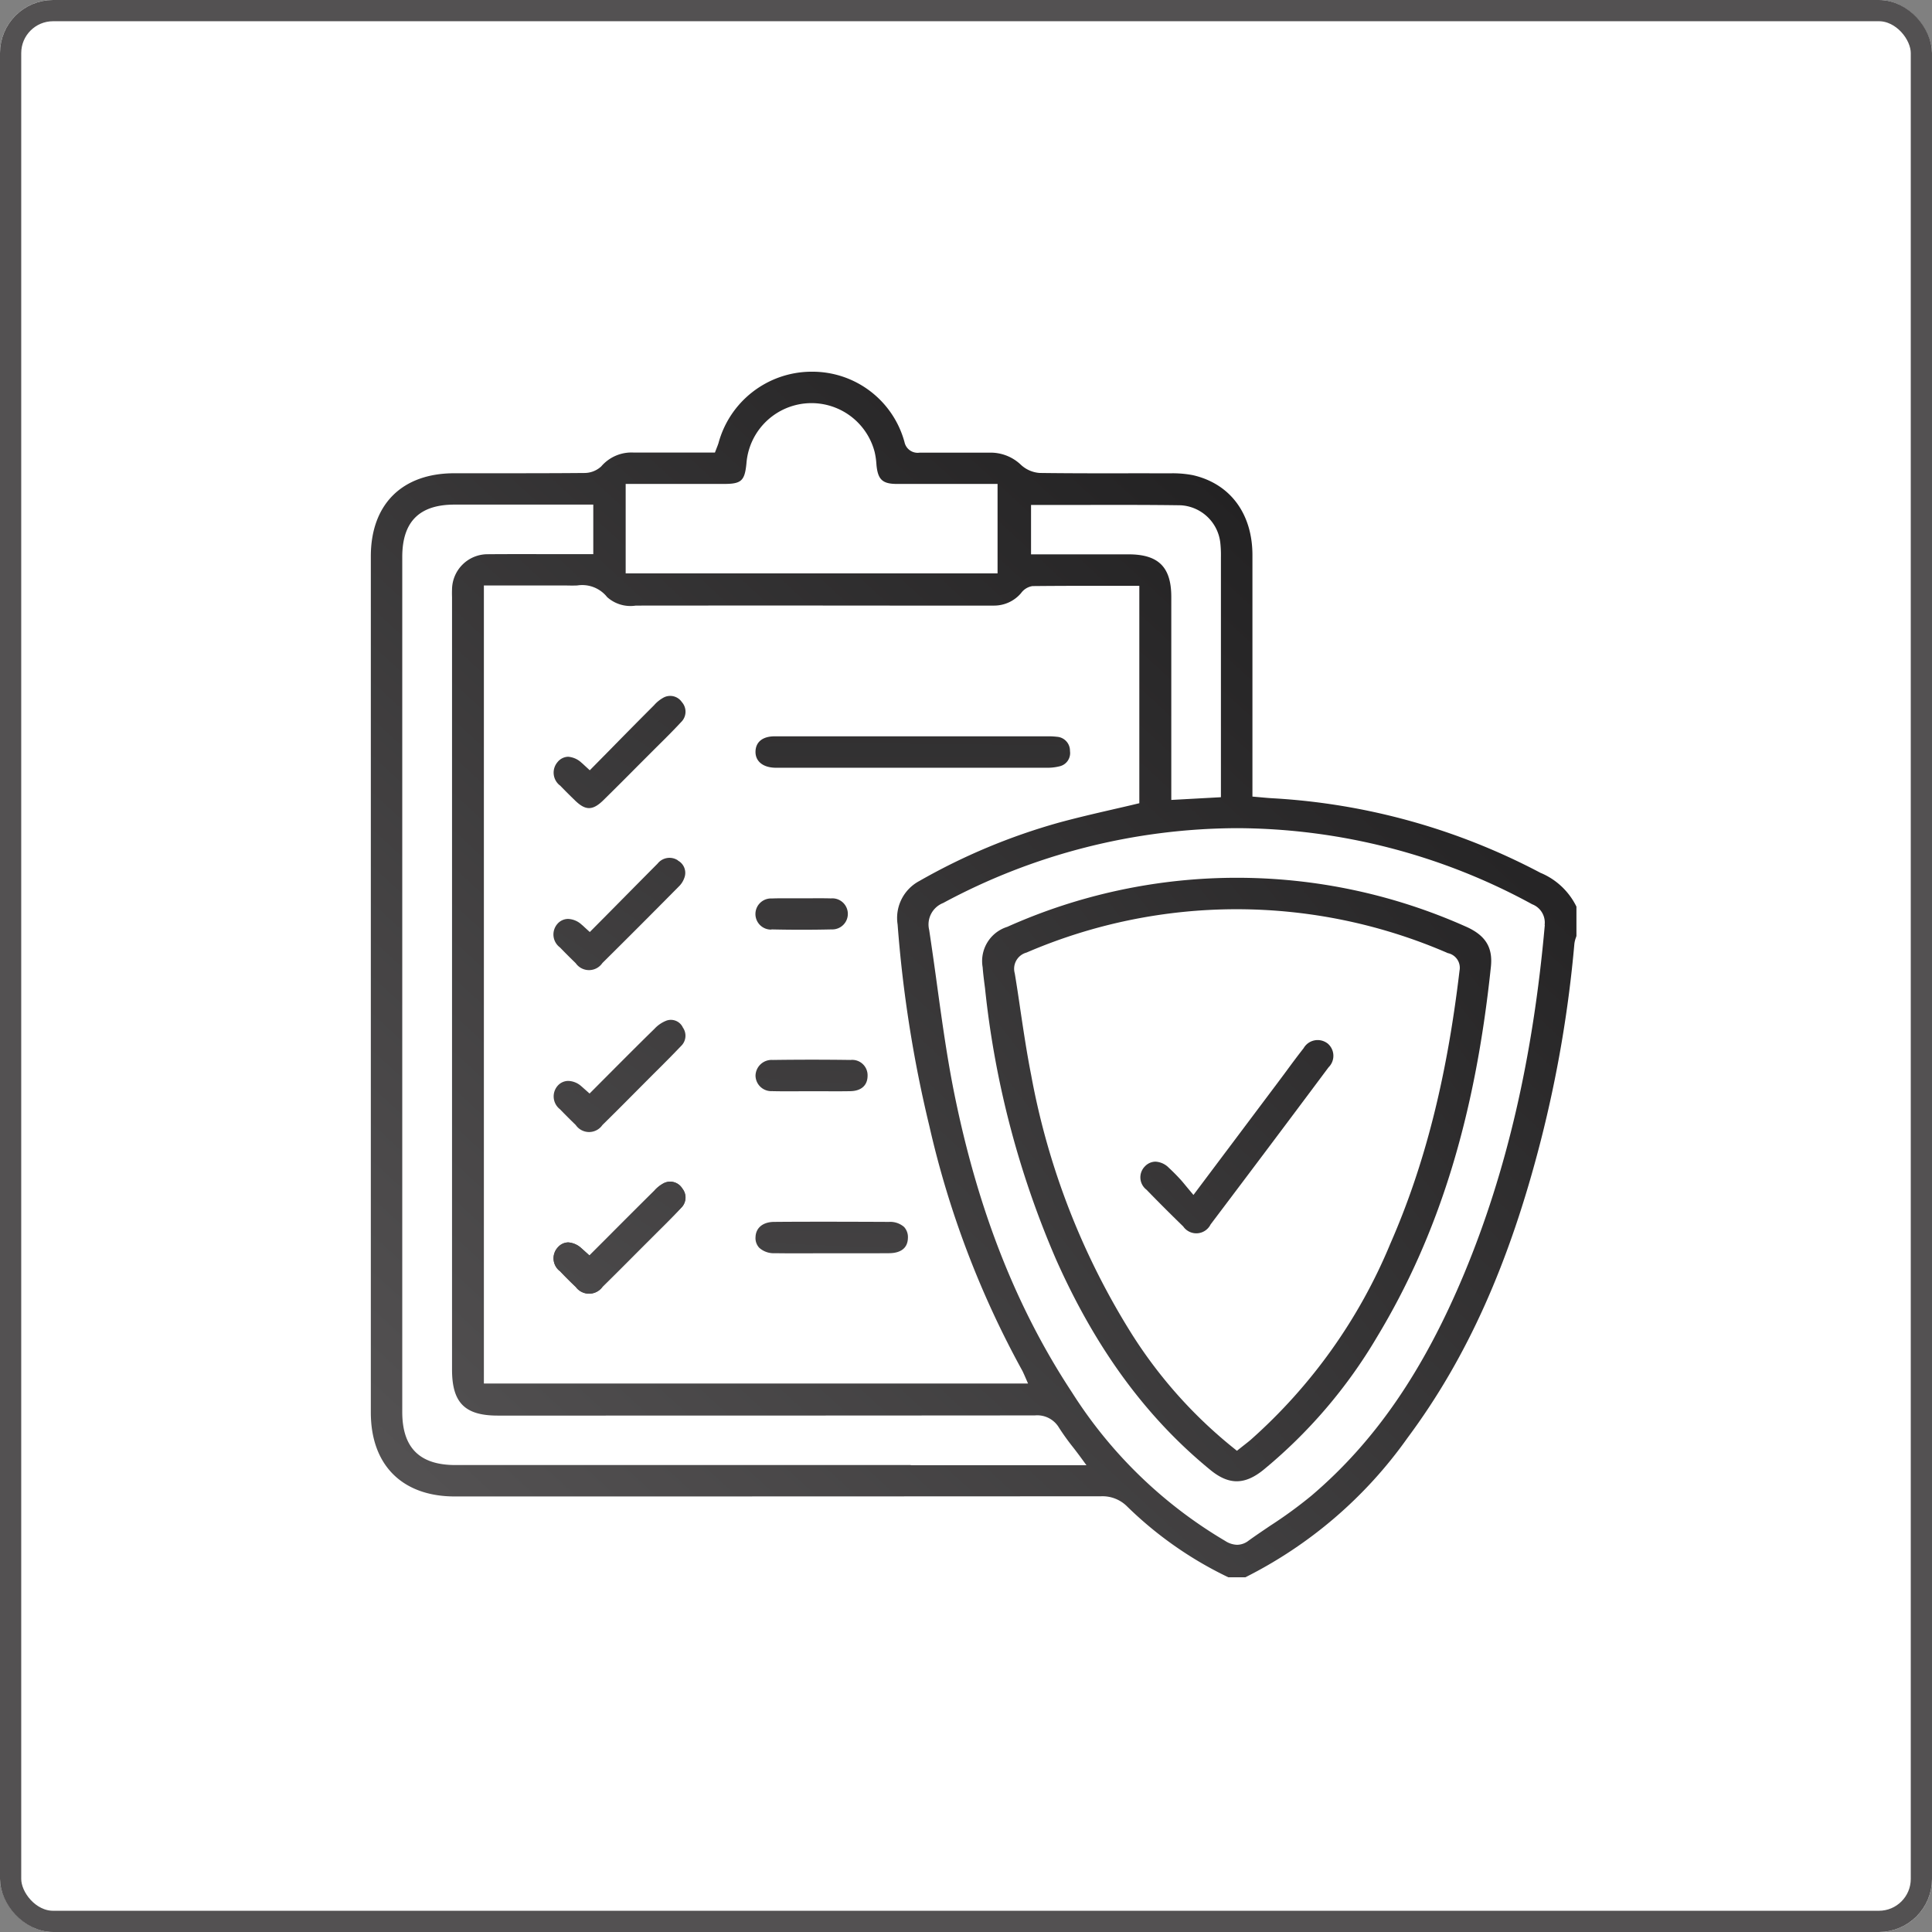 <svg xmlns="http://www.w3.org/2000/svg" xmlns:xlink="http://www.w3.org/1999/xlink" width="182" height="182" viewBox="0 0 182 182">
  <rect x="0" y="0" width="182" height="182" fill="#808080" stroke="none"/>
  <defs>
    <linearGradient id="linear-gradient" x1="0.045" y1="0.924" x2="0.791" y2="0.113" gradientUnits="objectBoundingBox">
      <stop offset="0" stop-color="#535152"/>
      <stop offset="1" stop-color="#212021"/>
    </linearGradient>
    <linearGradient id="linear-gradient-2" x1="-1.372" y1="20.896" x2="1.486" y2="-10.243" xlink:href="#linear-gradient"/>
    <linearGradient id="linear-gradient-3" x1="-2.977" y1="4.865" x2="3.826" y2="-3.854" xlink:href="#linear-gradient"/>
    <linearGradient id="linear-gradient-4" x1="-2.374" y1="4.075" x2="4.451" y2="-4.626" xlink:href="#linear-gradient"/>
    <linearGradient id="linear-gradient-5" x1="-1.762" y1="3.297" x2="5.057" y2="-5.41" xlink:href="#linear-gradient"/>
    <linearGradient id="linear-gradient-6" x1="-1.148" y1="2.522" x2="5.661" y2="-6.212" xlink:href="#linear-gradient"/>
    <linearGradient id="linear-gradient-7" x1="-1.148" y1="2.522" x2="5.666" y2="-6.21" xlink:href="#linear-gradient"/>
    <linearGradient id="linear-gradient-8" x1="-1.531" y1="11.154" x2="4.367" y2="-19.75" xlink:href="#linear-gradient"/>
    <linearGradient id="linear-gradient-9" x1="-2.901" y1="13.612" x2="5.123" y2="-17.292" xlink:href="#linear-gradient"/>
    <linearGradient id="linear-gradient-10" x1="-4.46" y1="16.268" x2="5.293" y2="-14.745" xlink:href="#linear-gradient"/>
    <linearGradient id="linear-gradient-11" x1="-0.62" y1="1.375" x2="1.147" y2="-0.244" xlink:href="#linear-gradient"/>
    <linearGradient id="linear-gradient-12" x1="-2.342" y1="3.557" x2="2.318" y2="-1.5" xlink:href="#linear-gradient"/>
  </defs>
  <g id="Raggruppa_123" data-name="Raggruppa 123" transform="translate(-1434 -3615)">
    <g id="Rettangolo_58" data-name="Rettangolo 58" transform="translate(1434 3615)" fill="#fff" stroke="#535152" stroke-width="2">
      <rect width="182" height="182" rx="5" stroke="none"/>
      <rect x="1" y="1" width="180" height="180" rx="4" fill="none"/>
    </g>
    <g id="icone_Tavola_disegno_1_copia_9" data-name="icone_Tavola disegno 1 copia 9" transform="translate(1439.917 3621)">
      <g id="Raggruppa_108" data-name="Raggruppa 108" transform="translate(29.016 29.016)">
        <path id="Tracciato_136" data-name="Tracciato 136" d="M144.176,81.179a61.417,61.417,0,0,0-25.2-7.042c-.325-.017-.641-.043-1.008-.077L117,73.974V51.231c0-3.923-2.111-6.743-5.624-7.538a10.133,10.133,0,0,0-2.128-.171c-1.5,0-3.008-.009-4.513,0-2.6,0-5.188,0-7.777-.034a2.882,2.882,0,0,1-1.769-.769,4.123,4.123,0,0,0-2.829-1.145h-6.7a1.267,1.267,0,0,1-1.436-.991,8.982,8.982,0,0,0-8.8-6.632h-.111a9.1,9.1,0,0,0-8.615,6.735c-.043.128-.085.248-.145.393l-.188.487H58.71a3.748,3.748,0,0,0-3.051,1.3,2.328,2.328,0,0,1-1.555.624c-2.82.026-5.641.026-8.461.026H41.813c-4.923,0-7.863,2.931-7.863,7.829v80.646c0,4.957,2.957,7.914,7.914,7.914h3.384q28.742,0,57.493-.017h0a3.271,3.271,0,0,1,2.453.957,35.622,35.622,0,0,0,9.538,6.675h1.6A41.538,41.538,0,0,0,131.6,134.4c5.6-7.521,9.6-16.427,12.572-28.05a116.2,116.2,0,0,0,3.154-18.486,2.454,2.454,0,0,1,.145-.6c.017-.051.034-.1.051-.162V84.341a6.578,6.578,0,0,0-3.333-3.162ZM96.144,46.5h4.367c3.2,0,6.521-.017,9.76.034a3.98,3.98,0,0,1,3.7,3.513,10.657,10.657,0,0,1,.06,1.376V74.034l-4.675.256V55.163c0-2.8-1.2-4-4-4.008H96.144V46.514ZM57.966,44.522h9.256c1.632,0,1.949-.291,2.111-1.923a6.146,6.146,0,0,1,12.076-1.094,6.737,6.737,0,0,1,.162,1.068l.017.214c.137,1.325.573,1.726,1.88,1.735H92.99v8.427H57.957V44.522ZM56.18,55.154a3.292,3.292,0,0,0,2.735.829h.017q12.2-.013,24.418,0h9.316A3.329,3.329,0,0,0,95.2,54.812a1.638,1.638,0,0,1,1.077-.667c2.521-.026,5.043-.026,7.589-.026h2.479V74.6l-.325.077c-.769.188-1.538.359-2.308.538-1.632.376-3.316.769-4.949,1.214a58.006,58.006,0,0,0-13.145,5.5,3.942,3.942,0,0,0-2.043,4.094A118.623,118.623,0,0,0,86.563,105a88.35,88.35,0,0,0,8.76,23.059c.051.094.094.2.162.342l.376.863H44.6V54.086h7.666c.376.009.752.017,1.128,0a3,3,0,0,1,2.795,1.068Zm28.631,81.791h-42.9c-3.367,0-5-1.632-5-5V51.4c0-3.316,1.607-4.931,4.923-4.931H54.906v4.666H50.787c-1.932,0-3.863-.009-5.795.009A3.352,3.352,0,0,0,41.6,54.462c-.009.231-.009.47,0,.709v72.783c0,3.12,1.205,4.333,4.3,4.333h8.239q21.179,0,42.366-.017h0a2.383,2.383,0,0,1,2.282,1.171,22.216,22.216,0,0,0,1.342,1.863c.239.308.479.624.735.974l.5.684H84.828Zm59.732-50.878c-1.111,12.512-3.6,23.247-7.589,32.828-3.829,9.179-8.4,15.837-14.4,20.939a41.827,41.827,0,0,1-3.855,2.812c-.692.47-1.385.932-2.068,1.427a1.787,1.787,0,0,1-1.077.385,2.144,2.144,0,0,1-1.111-.359A42.878,42.878,0,0,1,100,130.1c-5.137-7.795-8.726-16.8-10.965-27.563-.744-3.547-1.248-7.2-1.735-10.735-.239-1.752-.487-3.513-.752-5.265A2.175,2.175,0,0,1,87.862,84a58.761,58.761,0,0,1,27.708-7.051h0a58.373,58.373,0,0,1,27.785,7.171,1.845,1.845,0,0,1,1.171,1.949Z" transform="translate(-33.95 -33.95)" fill="url(#linear-gradient)"/>
        <path id="Tracciato_137" data-name="Tracciato 137" d="M76.35,75.559c-.026.906.667,1.5,1.812,1.538H103.7a4.689,4.689,0,0,0,1.308-.137,1.278,1.278,0,0,0,.966-1.436,1.317,1.317,0,0,0-1.222-1.342,7.179,7.179,0,0,0-.974-.043H78.145C77.034,74.14,76.376,74.661,76.35,75.559Z" transform="translate(-40.112 -39.791)" fill="url(#linear-gradient-2)"/>
        <path id="Tracciato_138" data-name="Tracciato 138" d="M54.686,78.109q.692.718,1.41,1.41c1,.983,1.675.974,2.675,0q1.641-1.615,3.256-3.248l1.786-1.786c.761-.752,1.538-1.521,2.273-2.316a1.365,1.365,0,0,0,.085-1.906,1.325,1.325,0,0,0-1.692-.436,3.231,3.231,0,0,0-.923.735l-.068.068c-1.367,1.367-2.726,2.743-4.1,4.145L57.5,76.69l-.53-.487c-.1-.094-.171-.162-.239-.214a2.078,2.078,0,0,0-1.265-.573,1.325,1.325,0,0,0-1,.5,1.526,1.526,0,0,0,.222,2.205Z" transform="translate(-36.874 -39.144)" fill="url(#linear-gradient-3)"/>
        <path id="Tracciato_139" data-name="Tracciato 139" d="M65.8,87.769a1.431,1.431,0,0,0-1.914.308c-1.479,1.487-2.949,2.974-4.444,4.487L57.5,94.521l-.547-.5c-.094-.094-.162-.145-.231-.205a2,2,0,0,0-1.265-.53,1.338,1.338,0,0,0-1.017.479,1.517,1.517,0,0,0,.248,2.205q.731.756,1.487,1.487a1.526,1.526,0,0,0,2.513-.017c2.41-2.385,4.795-4.778,7.179-7.188a2.07,2.07,0,0,0,.538-.829,1.317,1.317,0,0,0-.615-1.641Z" transform="translate(-36.873 -41.737)" fill="url(#linear-gradient-4)"/>
        <path id="Tracciato_140" data-name="Tracciato 140" d="M64.783,105.44a3.028,3.028,0,0,0-1.188.795c-1.436,1.4-2.846,2.82-4.29,4.265l-1.82,1.829-.53-.47c-.111-.094-.188-.171-.273-.239a1.92,1.92,0,0,0-1.2-.479,1.331,1.331,0,0,0-1.009.462,1.526,1.526,0,0,0,.222,2.205q.731.756,1.487,1.487a1.525,1.525,0,0,0,2.513,0q1.41-1.385,2.795-2.786l1.957-1.966c.889-.88,1.778-1.769,2.641-2.675a1.342,1.342,0,0,0,.188-1.752,1.241,1.241,0,0,0-1.487-.675Z" transform="translate(-36.878 -44.331)" fill="url(#linear-gradient-5)"/>
        <path id="Tracciato_141" data-name="Tracciato 141" d="M64.465,123.376a3.013,3.013,0,0,0-.872.692c-1.479,1.47-2.923,2.914-4.384,4.376l-1.735,1.735-.521-.47c-.094-.085-.162-.145-.231-.205a2.032,2.032,0,0,0-1.248-.556,1.319,1.319,0,0,0-.957.444,1.519,1.519,0,0,0,.188,2.273q.718.756,1.487,1.487a1.556,1.556,0,0,0,2.521-.034q1.628-1.6,3.239-3.231l1.838-1.838c.769-.761,1.564-1.555,2.316-2.35a1.355,1.355,0,0,0,.12-1.829,1.341,1.341,0,0,0-1.752-.5Z" transform="translate(-36.877 -46.927)" fill="url(#linear-gradient-6)"/>
        <path id="Tracciato_142" data-name="Tracciato 142" d="M66.1,125.7c-.752.8-1.547,1.59-2.316,2.35l-1.838,1.838c-1.077,1.077-2.154,2.162-3.239,3.231a1.556,1.556,0,0,1-2.521.034q-.756-.718-1.487-1.487a1.518,1.518,0,0,1-.188-2.273,1.319,1.319,0,0,1,.957-.444,2.032,2.032,0,0,1,1.248.556c.068.06.137.12.231.205l.521.47,1.735-1.735c1.461-1.47,2.906-2.914,4.384-4.376a3.166,3.166,0,0,1,.872-.692,1.332,1.332,0,0,1,1.752.5,1.354,1.354,0,0,1-.12,1.829Z" transform="translate(-36.875 -46.926)" fill="url(#linear-gradient-7)"/>
        <path id="Tracciato_143" data-name="Tracciato 143" d="M76.35,129.11a1.337,1.337,0,0,0,.35.983,2.029,2.029,0,0,0,1.461.513c1.239.017,2.487.017,3.726.009h3.325c1.248,0,2.5,0,3.743-.009.786-.009,1.726-.273,1.752-1.436a1.414,1.414,0,0,0-.359-1.034,1.99,1.99,0,0,0-1.427-.479q-2.654-.013-5.3-.017c-1.855,0-3.692,0-5.5.017-1.077,0-1.752.564-1.769,1.453Z" transform="translate(-40.112 -47.567)" fill="url(#linear-gradient-8)"/>
        <path id="Tracciato_144" data-name="Tracciato 144" d="M77.974,112.746c.846.017,1.7.017,2.547.009h2.214c.855,0,1.718.009,2.573-.009,1.017-.026,1.6-.556,1.6-1.461a1.448,1.448,0,0,0-1.6-1.479c-2.4-.034-4.863-.034-7.333,0a1.517,1.517,0,0,0-1.624,1.479,1.486,1.486,0,0,0,1.632,1.453Z" transform="translate(-40.112 -44.971)" fill="url(#linear-gradient-9)"/>
        <path id="Tracciato_145" data-name="Tracciato 145" d="M77.853,94.921c1.906.043,3.82.043,5.675,0A1.464,1.464,0,1,0,83.451,92c-.641-.017-1.282-.017-1.914-.009h-2.59c-.35,0-.7,0-1.051.017a1.467,1.467,0,1,0-.051,2.931Z" transform="translate(-40.111 -42.384)" fill="url(#linear-gradient-10)"/>
        <path id="Tracciato_146" data-name="Tracciato 146" d="M146.9,94.328a52.9,52.9,0,0,0-43.2.026,3.378,3.378,0,0,0-2.316,3.812c.034.487.094.966.154,1.453l.068.521a87.008,87.008,0,0,0,6.7,25.563c3.743,8.41,8.5,14.888,14.538,19.82,1.735,1.419,3.231,1.41,5-.026a47.342,47.342,0,0,0,10.666-12.47c5.854-9.675,9.273-20.777,10.752-34.93.188-1.82-.513-2.949-2.359-3.769Zm-.59,4.119c-1.2,10.153-3.273,18.341-6.521,25.751a50.506,50.506,0,0,1-13.128,18.452c-.205.179-.427.35-.667.538l-.658.521-.265-.214a43.735,43.735,0,0,1-9.683-10.854,69.378,69.378,0,0,1-9.435-24.324c-.4-2.017-.709-4.085-1.008-6.085-.171-1.171-.342-2.333-.538-3.5a1.581,1.581,0,0,1,1.111-1.957,49.983,49.983,0,0,1,39.588.009l.094.043a1.409,1.409,0,0,1,1.111,1.624Z" transform="translate(-43.747 -42.057)" fill="url(#linear-gradient-11)"/>
        <path id="Tracciato_147" data-name="Tracciato 147" d="M136.367,107.908a1.525,1.525,0,0,0-2.222.479c-.564.718-1.111,1.453-1.649,2.188l-.752,1.009-7.974,10.623-.7-.838c-.222-.273-.41-.5-.615-.718q-.487-.526-1-1a1.9,1.9,0,0,0-1.265-.581,1.39,1.39,0,0,0-1,.453,1.463,1.463,0,0,0,.154,2.188c1.085,1.12,2.248,2.282,3.461,3.461a1.5,1.5,0,0,0,2.581-.188q5.577-7.384,11.111-14.8a1.517,1.517,0,0,0-.12-2.273Z" transform="translate(-46.277 -44.655)" fill="url(#linear-gradient-12)"/>
      </g>
      <rect id="Rettangolo_63" data-name="Rettangolo 63" width="171" height="171" transform="translate(0.083)" fill="none"/>
    </g>
  </g>
</svg>
